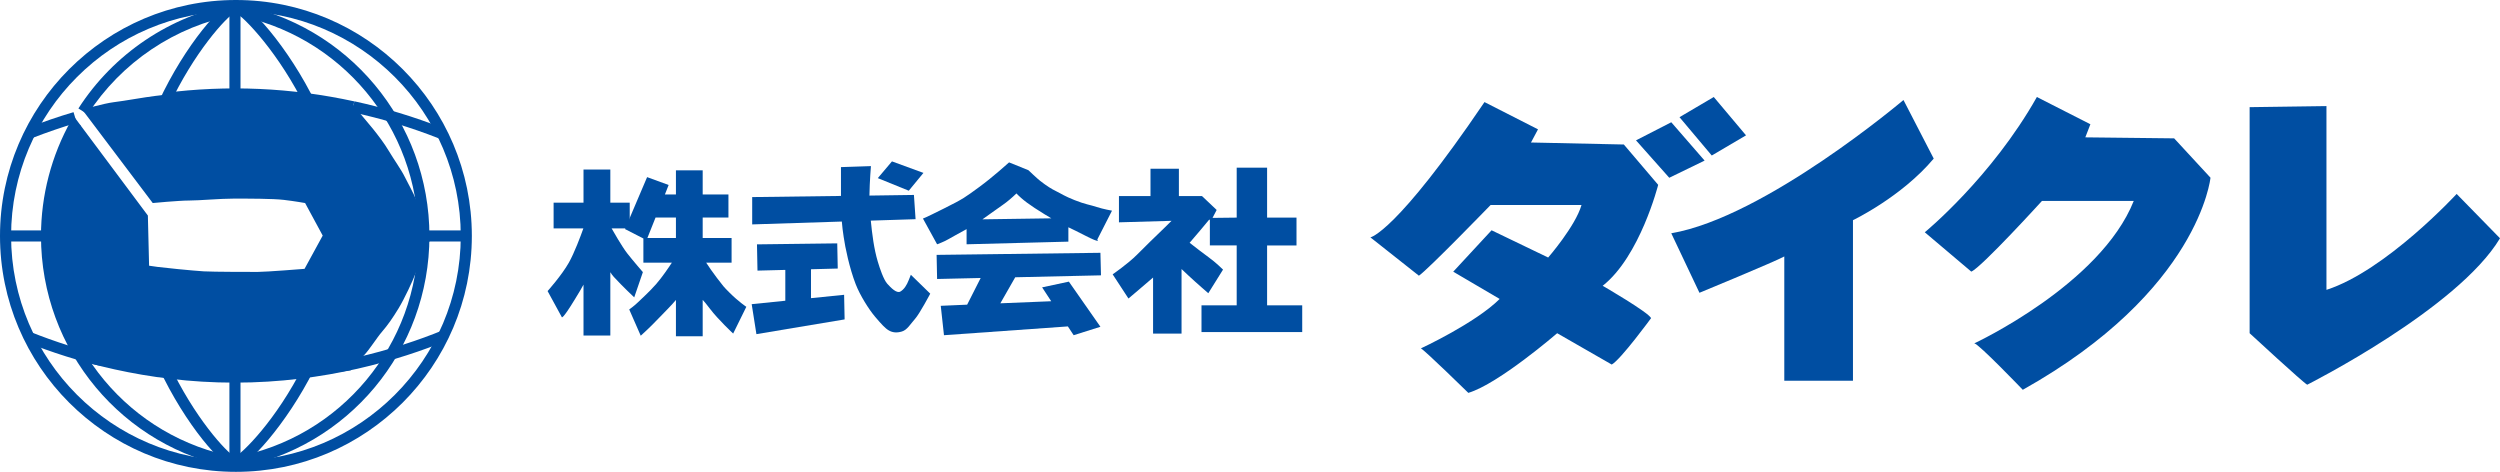 <?xml version="1.0" encoding="UTF-8"?> <svg xmlns="http://www.w3.org/2000/svg" id="_レイヤー_1" viewBox="0 0 349.48 65.96"><defs><style>.cls-1{fill:#004ea2;stroke-width:0px;}</style></defs><path class="cls-1" d="m231.8,25.84l-4.8-5.64-12.98-.28.98-1.84-7.48-3.81c-12.42,18.34-15.95,18.91-15.95,18.91l6.78,5.36c1.27-.85,10.02-9.88,10.02-9.88h12.71c-.85,2.96-4.66,7.34-4.66,7.34l-7.91-3.81-5.36,5.79,6.49,3.81c-3.39,3.38-11.01,6.91-11.01,6.91.56.28,6.63,6.22,6.63,6.22,4.24-1.27,12.42-8.34,12.42-8.34l7.63,4.38c1.27-.71,5.5-6.49,5.5-6.49-.42-.85-6.77-4.52-6.77-4.52,5.22-4.1,7.76-14.11,7.76-14.11"></path><polygon class="cls-1" points="228.7 19.62 233.35 24.85 238.29 22.45 233.63 17.09 228.7 19.62"></polygon><polygon class="cls-1" points="244.08 18.92 239.57 13.56 234.78 16.38 239.29 21.74 244.08 18.92"></polygon><path class="cls-1" d="m233.63,32.61l3.94,8.32s10.59-4.37,11.86-5.08v17.37h9.6v-22.44s6.78-3.24,11.29-8.61l-4.23-8.19s-19.34,16.38-32.46,18.63"></path><path class="cls-1" d="m291.51,19.2l.71-1.83-7.48-3.81c-6.36,11.28-15.67,18.91-15.67,18.91l6.5,5.5c1.41-.57,9.88-9.88,9.88-9.88h12.83c-4.66,11.71-22.29,19.91-22.29,19.91.56,0,6.78,6.49,6.78,6.49,24.68-13.83,26.24-29.65,26.24-29.65l-5.08-5.5"></path><path class="cls-1" d="m343.42,27.11s-9.87,10.72-18.2,13.41V14.83l-10.74.15v31.6s7.49,6.92,8.05,7.2c0,0,21.03-10.59,26.95-20.47"></path><path class="cls-1" d="m87.67,35.4c-.71-.91-1.99-3.14-2.17-3.47h2.53v-3.6h-2.71v-4.63h-3.75v4.63h-4.18v3.6h4.16c-.36,1.02-1.26,3.43-2.03,4.79-.99,1.76-2.97,3.97-2.97,3.97l1.98,3.63s0,.55,1.87-2.54c.51-.83.89-1.46,1.17-1.99v7.11h3.75v-8.85c.14.22.29.45.48.65,1.21,1.32,2.86,2.87,2.86,2.87l1.21-3.53s-1.43-1.65-2.2-2.64"></path><path class="cls-1" d="m101.98,40.91c-.85-.85-.8-.81-1.76-2.06-.6-.78-1.16-1.61-1.5-2.13h3.55v-3.45h-4.04v-2.86h3.6v-3.23h-3.6v-3.37h-3.74v3.37h-1.54l.52-1.32-3.01-1.1-3.09,7.26,2.57,1.32v3.38h3.98c-.45.69-1.37,2.05-2.21,3.01-1.18,1.32-1.99,1.98-2.5,2.5-.51.51-1.25,1.03-1.25,1.03l1.61,3.67s1.25-1.11,2.43-2.36c.92-.96,1.88-1.89,2.49-2.64v5.08h3.74v-5.09c.2.22.49.53,1.03,1.26,1.11,1.47,3.23,3.45,3.23,3.45l1.84-3.74s-1.1-.73-2.35-1.98m-7.49-10.5v2.86h-3.99l1.14-2.86h2.85Z"></path><path class="cls-1" d="m113.37,41.68v-4.04l3.74-.1-.07-3.52s-10.93.14-11.22.14l.07,3.67,3.89-.1v4.31l-4.7.48.66,4.19,12.33-2.06-.07-3.44"></path><polygon class="cls-1" points="129.09 24.17 124.69 22.56 122.71 24.9 127.04 26.66 129.09 24.17"></polygon><path class="cls-1" d="m127.33,38.41l-.29.73c-.29.74-.66,1.32-1.18,1.62-.51.29-1.31-.52-1.83-1.1-.52-.59-1.04-2.14-1.32-3.08-.54-1.8-.79-3.85-.98-5.74l6.26-.2-.23-3.39-6.22.09c.03-2.02.21-4.12.21-4.12l-4.19.14v4.03l-12.41.16v3.82l12.53-.4c.06.66.13,1.37.26,2.16.21,1.47.8,4.33,1.68,6.6.59,1.53,1.84,3.53,2.72,4.56.88,1.03,1.4,1.61,1.91,1.9.51.3,1.1.37,1.83.15.74-.22,1.18-1.03,1.83-1.76.66-.74,2.13-3.53,2.13-3.53"></path><path class="cls-1" d="m132.61,33.42c.4-.25,1.43-.78,2.51-1.39v2.12l14.23-.37v-2.01c.65.31,1.35.65,2.28,1.13,2.42,1.25,1.76.59,1.76.59l2.06-4.04s-1.25-.22-2.13-.51c-.89-.3-1.62-.37-3.09-.96-1.46-.58-1.83-.88-2.57-1.24-.73-.36-1.32-.73-2.27-1.47-.36-.27-1.63-1.48-1.63-1.48l-2.7-1.09s-2.27,2.06-4.18,3.45c-1.91,1.39-2.13,1.61-4.93,3-2.79,1.4-2.93,1.4-2.93,1.4l1.98,3.6s1.03-.37,1.61-.73m9.48-6.38c.84.88,1.81,1.61,3.96,2.93.34.2.64.38.92.55l-9.63.14c.87-.59,1.06-.79,2.84-2.02.64-.44,1.3-1.01,1.91-1.6"></path><polyline class="cls-1" points="141.92 38.76 153.91 38.49 153.83 35.34 130.93 35.63 131 39 137.09 38.86 135.2 42.59 131.51 42.75 131.96 46.86 149.28 45.63 150.09 46.86 153.83 45.68 149.42 39.37 145.68 40.17 146.95 42.11 139.84 42.4"></polyline><path class="cls-1" d="m177.13,42.68v-8.37h4.11v-3.89h-4.11v-6.98h-4.25v6.98l-3.38.04.58-1.11-2.05-1.94h-3.23v-3.82h-3.97v3.82h-4.41v3.67l7.35-.21c-.29.29-.59.59-.88.87-1.54,1.47-2.72,2.64-3.97,3.89s-3.38,2.72-3.38,2.72l2.21,3.38s1.68-1.41,3.44-2.93v7.84h3.98v-9.03c.35.33.7.66,1.02.96,1.18,1.1,2.72,2.42,2.72,2.42l2.06-3.3s-1.03-1.03-2.06-1.76c-.64-.46-1.82-1.37-2.61-1.99.99-1.14,2.03-2.38,2.72-3.22h.11v3.59h3.75v8.37h-4.92v3.74h14.08v-3.74"></path><path class="cls-1" d="m32.98,65.96C14.8,65.96,0,51.17,0,32.98S14.8,0,32.98,0s32.98,14.79,32.98,32.98-14.8,32.98-32.98,32.98m0-64.41C15.65,1.55,1.55,15.65,1.55,32.98s14.1,31.43,31.43,31.43,31.43-14.1,31.43-31.43S50.31,1.55,32.98,1.55"></path><path class="cls-1" d="m12.26,15.99l-1.3-.83C15.88,7.51,23.81,2.18,32.71.55l.28,1.52c-8.48,1.56-16.04,6.64-20.73,13.92"></path><path class="cls-1" d="m32.8,65.44c-15.68-2.83-27.07-16.48-27.07-32.45,0-5.67,1.46-11.25,4.22-16.16l1.35.76c-2.63,4.67-4.02,10-4.02,15.4,0,15.22,10.85,28.23,25.79,30.93"></path><path class="cls-1" d="m33.04,65.44l-.27-1.52c14.89-2.74,25.71-15.74,25.71-30.92S47.62,4.78,32.68,2.07l.28-1.52c15.68,2.84,27.07,16.49,27.07,32.45s-11.36,29.57-26.99,32.44"></path><path class="cls-1" d="m42.77,15.13c-3.69-7.62-8.69-12.82-9.91-13.4-1.16.58-5.75,5.56-9.28,13.17l-1.41-.66C25.9,6.2,31.23.15,32.86.15c1.73,0,7.48,6.41,11.3,14.31"></path><path class="cls-1" d="m32.85,65.44c-1.62,0-6.93-6.02-10.66-14.03l1.4-.66c3.53,7.58,8.1,12.53,9.26,13.12,1.03-.53,5.74-5.07,9.63-12.84l1.39.69c-3.8,7.58-9.39,13.72-11.02,13.72"></path><polygon class="cls-1" points="22.19 51.4 21.93 50.83 23.33 50.19 23.59 50.75 22.19 51.4"></polygon><rect class="cls-1" x="32.07" y="50.64" width="1.55" height="14.02"></rect><rect class="cls-1" x="32.07" y=".93" width="1.55" height="13.04"></rect><rect class="cls-1" x="59.33" y="32.21" width="5.85" height="1.55"></rect><rect class="cls-1" x=".77" y="32.21" width="7.51" height="1.55"></rect><polygon class="cls-1" points="4.3 19.37 3.74 17.93 4.01 17.83 4.57 19.27 4.3 19.37"></polygon><path class="cls-1" d="m32.79,53.49c-12.37,0-22.63-3.06-29.06-5.63l.57-1.44c6.31,2.52,16.36,5.52,28.49,5.52s22.69-3.13,29.11-5.77l.59,1.44c-6.55,2.68-17.02,5.88-29.7,5.88"></path><polygon class="cls-1" points="61.55 19.43 61.28 19.33 61.84 17.89 62.11 17.99 61.55 19.43"></polygon><path class="cls-1" d="m61.28,19.32c-3.86-1.52-7.92-2.74-12.07-3.64l.33-1.52c4.23.92,8.37,2.17,12.3,3.72"></path><path class="cls-1" d="m49.21,15.68c-8.65-1.88-17.38-2.27-26.11-1.14l-.19-1.54c8.9-1.15,17.8-.75,26.62,1.17"></path><path class="cls-1" d="m4.57,19.27l-.56-1.44c2.02-.79,4.13-1.52,6.27-2.15l.44,1.48c-2.09.63-4.16,1.34-6.15,2.11"></path><path class="cls-1" d="m10.32,16.26s-.84,1.69-1.27,2.66c-.42.96-1.44,4.38-1.78,5.52-.34,1.13-.93,4.38-1.02,5.87-.08,1.48-.08,5.16.09,6.22.17,1.05.59,4.46.99,5.64.83,2.44,1.72,4.54,2.23,5.83.37.93,1.18,2.28,1.18,2.28,0,0,1.95.61,2.97.79,1.02.17,3.48.44,4.67.7,1.19.26,4.24.7,5.35.79,1.1.08,3.56.35,5.43.44,1.86.08,4.49,0,6.11,0s5.09-.18,6.28-.27c1.19-.09,2.71-.35,4.16-.52,1.44-.18,3.31-.44,3.31-.44,0,0,1.1-1.32,1.86-2.1.77-.79,1.79-2.46,2.55-3.33.76-.88,1.44-1.84,2.29-3.24.85-1.41,1.95-3.77,2.46-5.09.51-1.31,2.13-4.9,2.13-4.9,0,0-.51-1.32-.85-2.1-.34-.79-.85-2.02-1.28-3.07-.42-1.05-1.19-2.37-1.61-3.24-.42-.88-1.53-2.45-2.21-3.59-.68-1.14-1.44-2.11-2.2-3.07-.77-.96-1.7-2.01-2.04-2.44-.34-.44-1.1-1.41-1.1-1.41,0,0-1.53-.34-3.4-.61-1.86-.26-4.33-.35-5.6-.43-1.27-.09-4.24-.36-5.69-.36s-5.17.09-6.62.09-4.58.35-6.02.53c-1.44.17-4.33.7-5.77.87-1.45.18-4.42,1.05-4.42,1.05l9.85,13.05s3.65-.35,5.09-.35,4.33-.27,6.28-.27,5.43,0,6.96.18c1.53.18,2.97.44,2.97.44l2.46,4.55-2.54,4.65s-5.35.43-6.54.43-6.02,0-7.55-.08c-1.53-.09-5.86-.53-6.45-.62-.6-.08-1.19-.17-1.19-.17l-.17-7.01"></path></svg> 